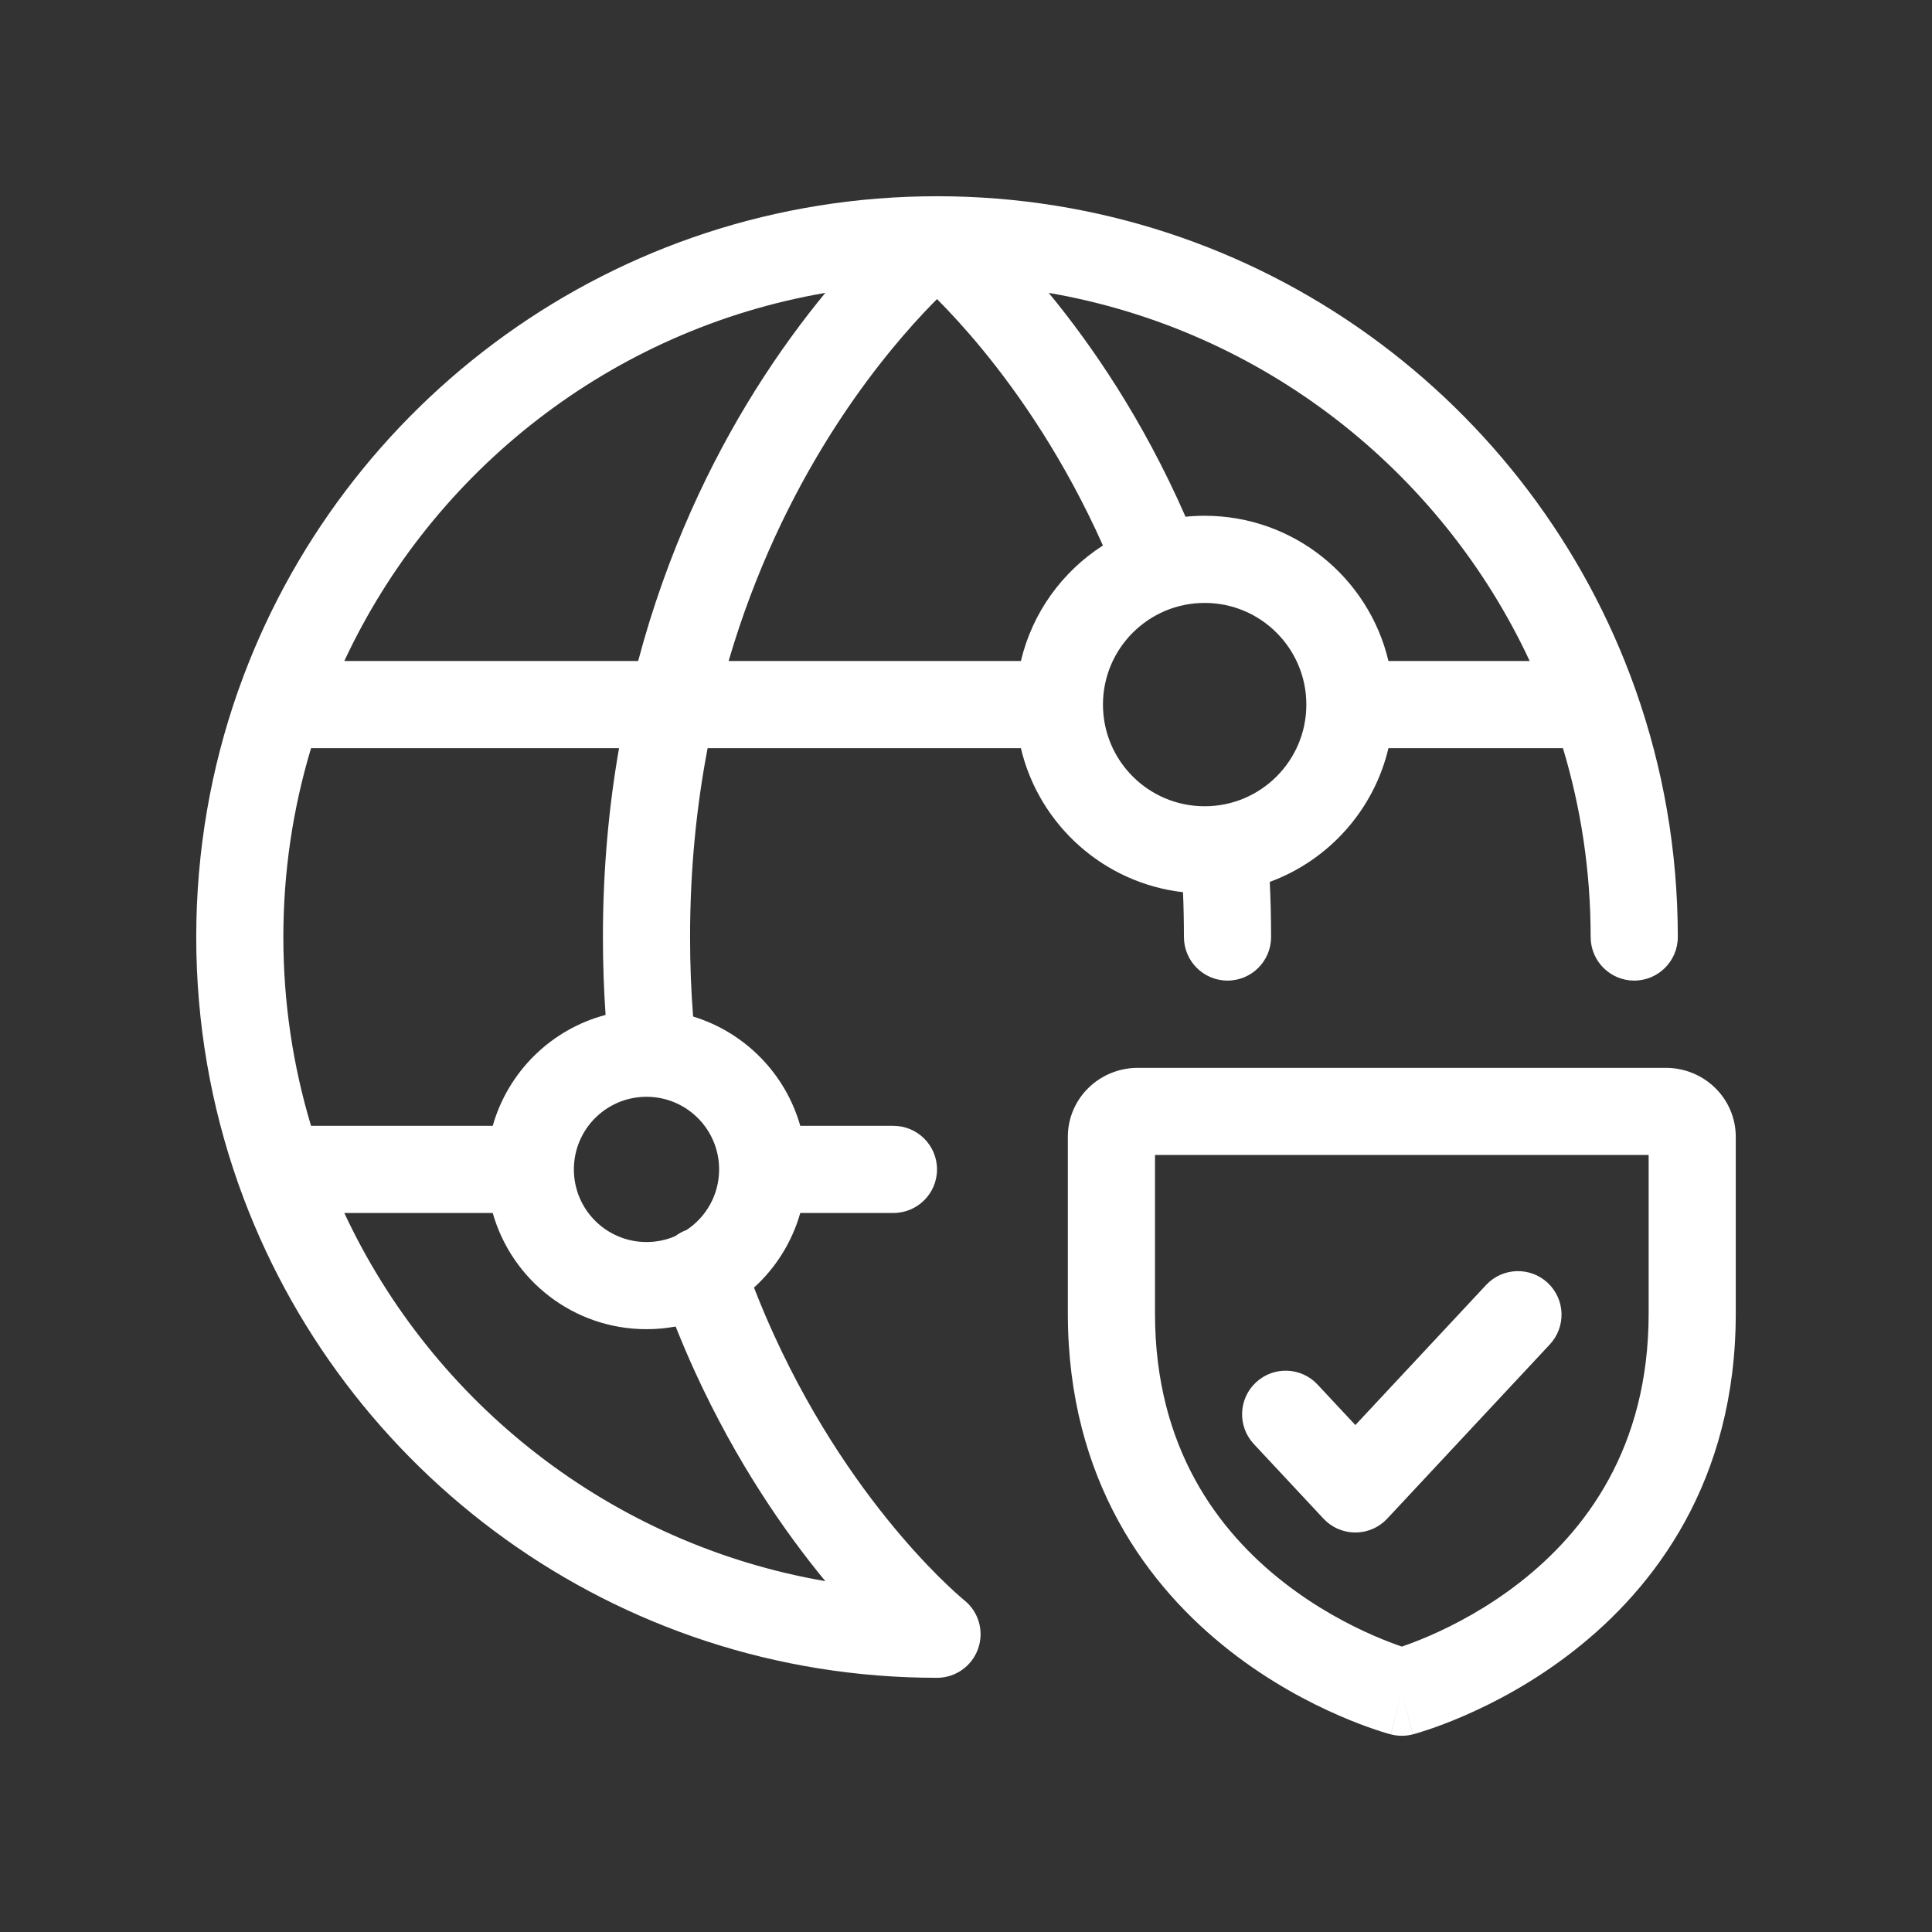 <svg width="56" height="56" viewBox="0 0 56 56" fill="none" xmlns="http://www.w3.org/2000/svg">
<rect x="0" y="0" width="56" height="56" fill="#333333" stroke="none"/>
<path fill-rule="evenodd" clip-rule="evenodd" d="M9.016 21.686C8.494 23.419 8.213 25.257 8.213 27.16C8.213 29.063 8.494 30.9 9.016 32.633H14.282C14.726 31.065 15.974 29.835 17.553 29.418C17.503 28.686 17.476 27.933 17.476 27.16C17.476 25.2 17.648 23.375 17.943 21.686H9.016ZM6.897 20.037C6.114 22.266 5.688 24.663 5.688 27.16C5.688 29.656 6.114 32.053 6.897 34.282C6.904 34.306 6.913 34.329 6.922 34.352C9.879 42.673 17.823 48.632 27.16 48.632C27.696 48.632 28.174 48.293 28.351 47.787C28.529 47.282 28.368 46.719 27.951 46.384C27.951 46.384 27.95 46.384 27.95 46.384C27.95 46.384 27.95 46.384 27.95 46.384C27.95 46.384 27.95 46.383 27.95 46.383C27.95 46.383 27.949 46.383 27.949 46.383C27.949 46.383 27.949 46.383 27.949 46.383L27.948 46.382C27.945 46.38 27.939 46.374 27.929 46.367C27.91 46.351 27.88 46.325 27.838 46.288C27.754 46.215 27.626 46.101 27.462 45.945C27.134 45.634 26.664 45.157 26.117 44.516C25.022 43.233 23.625 41.298 22.443 38.713C22.239 38.269 22.043 37.805 21.855 37.322C22.486 36.748 22.957 36.003 23.196 35.159H25.896C26.594 35.159 27.16 34.593 27.16 33.896C27.16 33.199 26.594 32.633 25.896 32.633H23.196C22.768 31.12 21.59 29.922 20.09 29.465C20.032 28.721 20.002 27.953 20.002 27.16C20.002 25.182 20.191 23.358 20.511 21.686H29.591C30.114 23.902 31.985 25.597 34.29 25.861C34.308 26.286 34.317 26.719 34.317 27.16C34.317 27.857 34.883 28.423 35.58 28.423C36.278 28.423 36.843 27.857 36.843 27.16C36.843 26.617 36.83 26.085 36.805 25.562C38.512 24.935 39.82 23.482 40.245 21.686H45.303C45.825 23.419 46.106 25.257 46.106 27.16C46.106 27.857 46.671 28.423 47.369 28.423C48.066 28.423 48.632 27.857 48.632 27.16C48.632 24.663 48.206 22.266 47.422 20.037C47.415 20.014 47.407 19.991 47.398 19.968C44.44 11.646 36.496 5.688 27.16 5.688C17.823 5.688 9.879 11.646 6.922 19.968C6.913 19.991 6.904 20.014 6.897 20.037ZM9.98 19.16H18.497C19.343 15.975 20.609 13.365 21.878 11.333C22.582 10.208 23.287 9.26 23.922 8.489C17.725 9.556 12.558 13.633 9.98 19.16ZM27.16 8.669C27.039 8.79 26.907 8.926 26.765 9.077C26.023 9.869 25.023 11.068 24.02 12.672C22.956 14.376 21.887 16.538 21.119 19.16H29.591C29.922 17.759 30.792 16.566 31.969 15.811C30.858 13.324 29.541 11.423 28.46 10.11C27.96 9.503 27.512 9.023 27.16 8.669ZM34.363 14.978C34.545 14.959 34.73 14.95 34.918 14.95C37.506 14.95 39.674 16.746 40.245 19.16H44.339C41.761 13.633 36.594 9.556 30.397 8.489C30.401 8.494 30.406 8.499 30.41 8.504C31.638 9.996 33.127 12.154 34.363 14.978ZM19.901 35.651C19.78 35.696 19.669 35.757 19.57 35.831C19.315 35.941 19.034 36.001 18.739 36.001C17.576 36.001 16.634 35.059 16.634 33.896C16.634 32.733 17.576 31.791 18.739 31.791C19.902 31.791 20.844 32.733 20.844 33.896C20.844 34.629 20.47 35.274 19.901 35.651ZM19.584 38.45C19.765 38.904 19.952 39.341 20.145 39.763C21.346 42.39 22.753 44.412 23.922 45.83C17.725 44.763 12.558 40.686 9.98 35.159H14.282C14.832 37.103 16.619 38.527 18.739 38.527C19.028 38.527 19.31 38.501 19.584 38.45ZM34.918 17.476C33.29 17.476 31.97 18.796 31.97 20.423C31.97 22.051 33.29 23.37 34.918 23.37C36.545 23.37 37.865 22.051 37.865 20.423C37.865 18.796 36.545 17.476 34.918 17.476ZM31.566 31.517C31.951 31.149 32.46 30.952 32.98 30.952H48.284C48.805 30.952 49.314 31.149 49.698 31.517C50.084 31.886 50.312 32.4 50.312 32.947V38.071C50.312 42.935 47.956 46.02 45.619 47.848C44.463 48.754 43.312 49.353 42.451 49.727C42.019 49.915 41.656 50.048 41.396 50.135C41.265 50.179 41.16 50.212 41.085 50.234C41.047 50.245 41.017 50.254 40.995 50.26C40.983 50.263 40.974 50.266 40.967 50.267L40.957 50.27L40.954 50.271L40.953 50.271C40.952 50.271 40.951 50.272 40.632 49.05C40.314 50.272 40.313 50.271 40.312 50.271L40.311 50.271L40.307 50.27L40.298 50.267C40.291 50.266 40.282 50.263 40.27 50.26C40.248 50.254 40.218 50.245 40.18 50.234C40.104 50.212 39.999 50.179 39.869 50.135C39.609 50.048 39.245 49.915 38.814 49.727C37.953 49.353 36.802 48.754 35.645 47.848C33.309 46.02 30.952 42.935 30.952 38.071V32.947C30.952 32.4 31.18 31.886 31.566 31.517ZM40.632 49.05L40.314 50.272C40.523 50.326 40.742 50.326 40.951 50.272L40.632 49.05ZM40.632 47.727C40.831 47.659 41.11 47.556 41.444 47.411C42.161 47.099 43.115 46.601 44.063 45.859C45.935 44.394 47.787 41.989 47.787 38.071V33.478H33.478V38.071C33.478 41.989 35.33 44.394 37.202 45.859C38.15 46.601 39.103 47.099 39.821 47.411C40.155 47.556 40.434 47.659 40.632 47.727ZM44.861 37.184C45.371 37.66 45.398 38.459 44.922 38.969L40.209 44.019C39.97 44.275 39.636 44.42 39.286 44.42C38.936 44.42 38.601 44.275 38.362 44.019L36.342 41.855C35.866 41.345 35.894 40.546 36.404 40.07C36.914 39.594 37.713 39.621 38.189 40.131L39.286 41.306L43.076 37.245C43.552 36.736 44.351 36.708 44.861 37.184Z" fill="white"/>
</svg>
